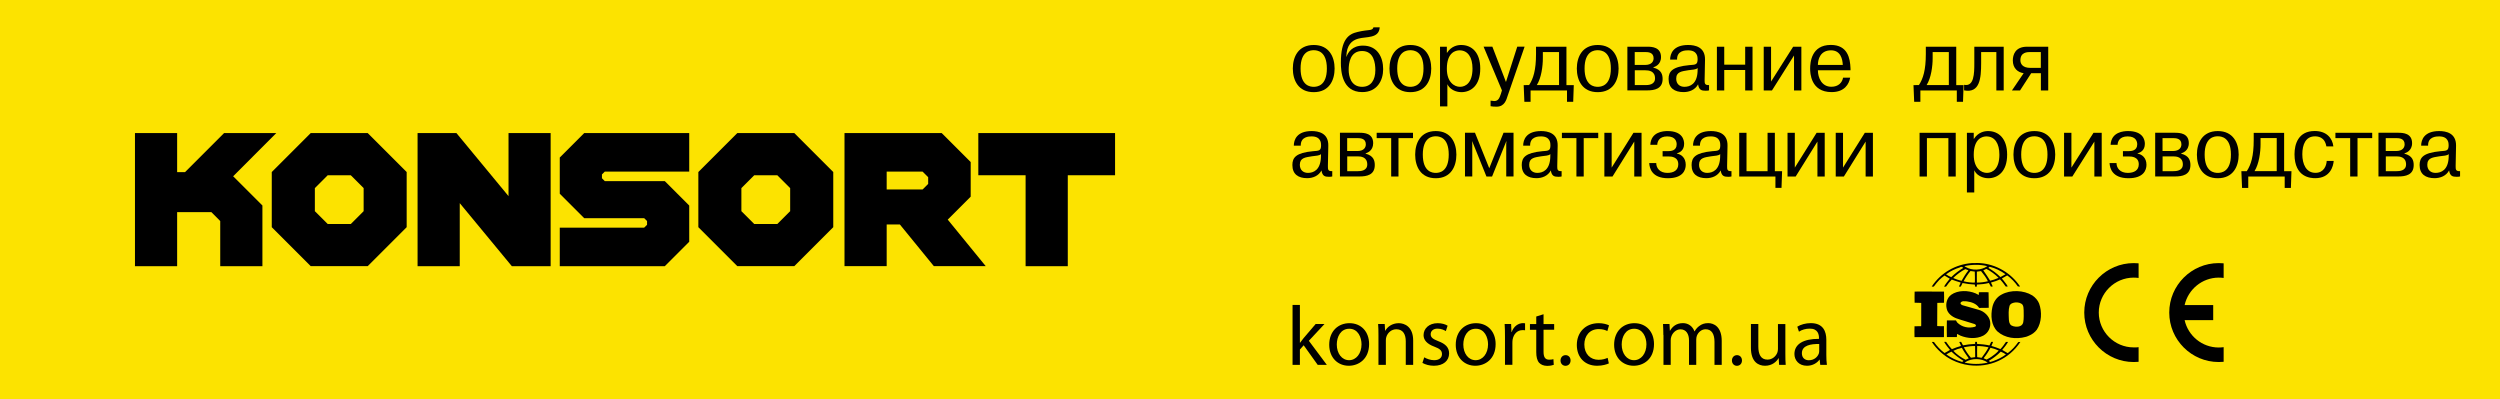 <?xml version="1.0" encoding="UTF-8"?> <svg xmlns="http://www.w3.org/2000/svg" xmlns:xlink="http://www.w3.org/1999/xlink" version="1.1" x="0px" y="0px" viewBox="0 0 435.67 69.58" style="enable-background:new 0 0 435.67 69.58;" xml:space="preserve" preserveAspectRatio="xMidYMid meet"> <g> <rect y="0" style="fill:#fce300;" width="435.67" height="69.58"></rect> <g> <path d="M54.15,23.19l-6.79,6.79v9.61l6.79,6.79h9.93l6.79-6.79v-9.61l-6.79-6.79H54.15z M57.11,39.04l-2.24-2.24v-4.02l2.24-2.24 h4.02l2.24,2.24v4.02l-2.24,2.24H57.11z"></path> <polygon points="88.62,34.18 79.54,23.19 72.77,23.19 72.77,46.39 80.12,46.39 80.12,35.4 89.2,46.39 95.96,46.39 95.96,23.19 88.62,23.19 "></polygon> <polygon points="97.55,27.45 97.55,33.76 101.81,38.02 112.26,38.02 112.76,38.52 112.76,39.18 112.26,39.67 97.55,39.67 97.55,46.39 115.85,46.39 120.11,42.13 120.11,35.82 115.85,31.56 105.39,31.56 104.9,31.06 104.9,30.4 105.39,29.91 120.11,29.91 120.11,23.19 101.81,23.19 "></polygon> <path d="M128.49,23.19l-6.79,6.79v9.61l6.79,6.79h9.93l6.79-6.79v-9.61l-6.79-6.79H128.49z M131.44,39.04l-2.24-2.24v-4.02 l2.24-2.24h4.02l2.24,2.24v4.02l-2.24,2.24H131.44z"></path> <path d="M169.16,34.27v-6.03l-5.05-5.05h-16.94v23.19h7.35v-7.26h2.3l5.92,7.26h9.04l-6.62-8.11L169.16,34.27z M161.75,30.88v1.17 l-0.97,0.97h-6.26v-3.11h6.26L161.75,30.88z"></path> <polygon points="170.49,23.19 170.49,30.54 178.73,30.54 178.73,46.39 186.08,46.39 186.08,30.54 194.32,30.54 194.32,23.19 "></polygon> <polygon points="48.15,23.19 39.05,23.19 32.24,30 30.87,30 30.87,23.19 23.52,23.19 23.52,46.39 30.87,46.39 30.87,36.97 36.84,36.97 38.38,38.52 38.38,46.39 45.73,46.39 45.73,35.81 40.63,30.72 "></polygon> </g> </g> <g> <path style="fill-rule:evenodd;clip-rule:evenodd;" d="M372.69,60.5v2.55l0,0c-0.28,0.03-0.56,0.04-0.85,0.04 c-4.75,0-8.62-3.87-8.62-8.62s3.87-8.62,8.62-8.62c0.29,0,0.57,0.02,0.85,0.04l0,0v2.55l0,0c-0.28-0.04-0.56-0.06-0.85-0.06 c-3.35,0-6.09,2.74-6.09,6.08c0,3.35,2.74,6.08,6.09,6.08C372.12,60.56,372.41,60.54,372.69,60.5L372.69,60.5L372.69,60.5 L372.69,60.5z"></path> <path style="fill-rule:evenodd;clip-rule:evenodd;" d="M380.71,53.16h4.98v2.63h-4.98l0,0c0.6,2.72,3.04,4.77,5.94,4.77 c0.29,0,0.58-0.02,0.86-0.06l0,0v2.55l0,0c-0.28,0.03-0.57,0.04-0.86,0.04c-4.75,0-8.62-3.87-8.62-8.62s3.87-8.62,8.62-8.62 c0.29,0,0.57,0.02,0.86,0.04l0,0v2.55l0,0c-0.28-0.04-0.57-0.06-0.86-0.06C383.75,48.39,381.32,50.44,380.71,53.16L380.71,53.16 L380.71,53.16L380.71,53.16z"></path> </g> <g id="149cf16c-92be-461d-9261-d9bf5d9a20a7"> <path d="M355.35,52.89c-0.22-0.55-0.65-1.05-1.17-1.4c-1.52-0.95-3.83-1.02-5.38-0.15c-0.85,0.43-1.4,1.29-1.59,2.17 c-0.32,1.45-0.23,3.18,0.89,4.26c1.3,1.15,3.21,1.4,4.9,0.94c0.08-0.02,0.33-0.08,0.5-0.18l0.05-0.02c0.54-0.22,1.04-0.57,1.4-1.05 C355.8,56.2,355.87,54.31,355.35,52.89z M352.59,56.15L352.59,56.15c-0.05,0.27-0.23,0.55-0.54,0.67c-0.47,0.2-1.09,0.13-1.52-0.1 c-0.37-0.25-0.42-0.67-0.45-1.07c-0.03-0.79-0.1-1.62,0.12-2.36c0.18-0.43,0.65-0.55,1.09-0.59c0.45,0,0.9,0.07,1.19,0.43 c0.17,0.27,0.15,0.6,0.18,0.92C352.66,54.71,352.71,55.48,352.59,56.15z"></path> <path d="M338.78,56.85c-0.38-0.02-0.8,0.02-1.19-0.03l0.02-4.01l0.02-0.03l1.15-0.02c0.02-0.65,0.03-1.35,0-1.94l-4.4-0.02 l-0.72,0.02c-0.02,0.6-0.02,1.32,0,1.94c0.4,0,0.77,0,1.15,0.03v3.88l-0.02,0.17l-1.15,0.02c-0.02,0.65-0.02,1.27,0,1.89h5.13 V56.85z"></path> <path d="M351.72,59.61c-0.48,0.69-1.1,1.37-1.79,1.89c-0.02,0.03-0.08,0.03-0.12,0c-0.28-0.18-0.6-0.33-0.89-0.52 c0.38-0.45,0.74-0.89,1.02-1.39h-0.37c-0.28,0.42-0.59,0.87-0.97,1.25c-0.52-0.22-0.99-0.4-1.5-0.54l-0.05-0.05 c0.07-0.22,0.22-0.43,0.27-0.67h-0.32l-0.3,0.62c-0.69-0.15-1.45-0.23-2.16-0.27c-0.03-0.12,0.02-0.27-0.03-0.35h-0.3 c-0.02,0.13,0.03,0.23-0.03,0.35c-0.72,0.03-1.42,0.12-2.09,0.25l-0.32-0.6c-0.12,0-0.25-0.02-0.33,0.02l0.3,0.67l-0.03,0.03 c-0.54,0.15-1.04,0.33-1.54,0.54l-0.05-0.02c-0.33-0.35-0.64-0.74-0.9-1.14c-0.05-0.18-0.28-0.08-0.42-0.1 c0.28,0.5,0.65,0.95,1.02,1.4c-0.3,0.18-0.62,0.38-0.95,0.54c-0.69-0.52-1.34-1.2-1.84-1.92c-0.13-0.03-0.23-0.02-0.37,0 c0.84,1.3,2.14,2.44,3.51,3.13v-0.02c0.02,0,0.03,0.02,0.02,0.03c0.92,0.45,1.91,0.77,2.94,0.9c3.58,0.47,6.99-1.05,8.96-4.05 C351.99,59.6,351.84,59.6,351.72,59.61z M346.86,60.63L346.86,60.63l0.03-0.02c0.5,0.12,0.99,0.27,1.42,0.48 c-0.37,0.43-0.84,0.8-1.29,1.1c-0.27,0.17-0.54,0.33-0.82,0.47l-0.5-0.22l0.03-0.08C346.17,61.82,346.54,61.25,346.86,60.63z M344.56,60.3L344.56,60.3c0.67,0,1.34,0.08,1.94,0.22l0.02,0.05c-0.32,0.6-0.74,1.2-1.17,1.77c-0.2,0.02-0.38-0.07-0.59-0.07 l-0.2-0.03C344.55,61.57,344.53,60.97,344.56,60.3z M342.32,60.5L342.32,60.5c0.6-0.12,1.22-0.2,1.87-0.2l0.02,1.94 c-0.23,0.05-0.5,0.05-0.74,0.1c-0.48-0.55-0.89-1.17-1.22-1.79L342.32,60.5z M340.43,61.12L340.43,61.12 c0.47-0.22,0.94-0.38,1.42-0.5l0.05,0.02c0.33,0.62,0.77,1.22,1.19,1.81c-0.17,0.1-0.37,0.15-0.54,0.25 c-0.77-0.38-1.5-0.9-2.12-1.54V61.12z M341.94,63.07L341.94,63.07c-0.97-0.25-1.89-0.69-2.73-1.29v-0.03 c0.28-0.17,0.57-0.35,0.87-0.47c0.67,0.65,1.35,1.14,2.09,1.61C342.12,62.96,342.02,63.02,341.94,63.07z M346.27,63.22 L346.27,63.22c-1.24,0.27-2.61,0.27-3.85-0.02c-0.03-0.07,0.05-0.07,0.08-0.1c1.09-0.7,2.78-0.7,3.85,0.05 C346.39,63.22,346.29,63.21,346.27,63.22z M347.39,62.91L347.39,62.91l-0.55,0.17c-0.1-0.05-0.17-0.12-0.25-0.18l0.02-0.03 c0.75-0.43,1.42-0.95,2.06-1.59c0.32,0.12,0.62,0.3,0.9,0.48C348.91,62.27,348.16,62.62,347.39,62.91z"></path> <path d="M337.01,49.93c0.28-0.38,0.59-0.77,0.94-1.14c0.3-0.28,0.59-0.55,0.92-0.77c0.3,0.2,0.64,0.37,0.92,0.55 c-0.35,0.43-0.72,0.89-1,1.37c0.08,0.03,0.23,0.02,0.35,0c0.3-0.43,0.62-0.85,0.99-1.22c0.5,0.17,0.99,0.37,1.5,0.5l0.05,0.05 l-0.3,0.67c0.13,0.02,0.22,0,0.33,0c0.12-0.2,0.18-0.42,0.3-0.62c0.69,0.15,1.39,0.23,2.12,0.27c0.08,0.07,0.02,0.25,0.05,0.35 h0.32c0.03-0.12-0.02-0.25,0.03-0.35c0.67-0.03,1.39-0.1,2.04-0.27l0.05,0.02l0.32,0.6c0.12,0,0.25,0.02,0.33-0.03l-0.3-0.65 l0.03-0.03c0.54-0.13,1.04-0.33,1.54-0.54c0.37,0.37,0.7,0.82,1,1.25c0.13,0,0.27,0,0.35-0.03c-0.13-0.25-0.32-0.5-0.5-0.72 c-0.15-0.22-0.32-0.4-0.5-0.62v-0.05l0.8-0.47l0.12-0.05c0.72,0.54,1.34,1.19,1.84,1.91c0.15,0,0.27,0.05,0.38,0 c-1.57-2.34-4.15-3.85-6.92-4.06l-0.02,0.03l-0.02-0.03c-0.32-0.03-0.7-0.03-1.04,0c-0.13-0.02-0.28,0-0.43,0 c-2.79,0.22-5.37,1.66-6.97,4.1C336.76,49.93,336.89,49.98,337.01,49.93z M341.84,48.93L341.84,48.93h-0.05 c-0.47-0.12-0.94-0.27-1.39-0.47l0.03-0.07c0.64-0.6,1.3-1.1,2.06-1.49c0.18,0.07,0.35,0.12,0.52,0.2l-0.03,0.08 C342.54,47.74,342.19,48.34,341.84,48.93z M344.16,49.23L344.16,49.23c-0.33,0.05-0.62,0-0.95-0.03c-0.32-0.05-0.7-0.08-1.02-0.18 c0.33-0.62,0.74-1.24,1.2-1.79l0.75,0.1C344.18,47.93,344.16,48.61,344.16,49.23z M344.51,49.25L344.51,49.25 c-0.02-0.6,0-1.29,0-1.91c0.23-0.03,0.5-0.07,0.72-0.1c0.47,0.57,0.9,1.15,1.2,1.77C345.82,49.16,345.17,49.25,344.51,49.25z M348.24,48.44L348.24,48.44c-0.47,0.2-0.94,0.38-1.42,0.48c-0.37-0.6-0.77-1.22-1.2-1.81c0.17-0.08,0.35-0.15,0.54-0.25 c0.75,0.38,1.49,0.92,2.11,1.54L348.24,48.44z M346.74,46.49L346.74,46.49c0.99,0.25,1.91,0.69,2.74,1.29l-0.02,0.03l-0.8,0.45 h-0.07c-0.62-0.62-1.34-1.15-2.07-1.57C346.55,46.6,346.67,46.54,346.74,46.49z M346.29,46.37L346.29,46.37v0.03 c-1.02,0.72-2.66,0.79-3.73,0.12c-0.07-0.05-0.18-0.07-0.2-0.15C343.59,46.09,345.05,46.07,346.29,46.37z M339.16,47.79 L339.16,47.79c0.74-0.54,1.55-0.94,2.42-1.2c0.03-0.05,0.05-0.08,0.1-0.08v0.03c0.1,0.02,0.17-0.08,0.25-0.02 c0.07,0.07,0.15,0.1,0.2,0.17c-0.72,0.43-1.44,0.97-2.09,1.61c-0.3-0.12-0.6-0.28-0.89-0.48V47.79z"></path> <path d="M344.16,56.95c-1.09,0.3-2.27,0.07-3.08-0.75c-0.08-0.12-0.15-0.25-0.23-0.37h-1.57c-0.03,0.94-0.03,2.01,0,2.91h1.74 l0.03-0.55c0.2,0.08,0.38,0.2,0.59,0.3c1.22,0.5,2.78,0.62,3.98,0c0.87-0.47,1.34-1.4,1.2-2.41c-0.12-0.97-1.05-1.84-2.01-2.09 l-2.81-0.8l-0.22-0.12c-0.08-0.07-0.15-0.17-0.12-0.3c0.22-0.38,0.72-0.27,1.1-0.25c0.82,0.12,1.66,0.38,2.14,1.14 c0.52,0,1.1,0,1.67-0.02c0.02-0.94-0.02-1.76-0.03-2.71c-0.52-0.02-1.15-0.02-1.69,0c-0.02,0.15,0.03,0.33-0.03,0.47l-0.54-0.28 c-1.29-0.54-3.08-0.59-4.25,0.25c-0.75,0.55-0.99,1.54-0.79,2.39c0.15,0.84,0.94,1.44,1.71,1.72c1.04,0.37,2.12,0.64,3.16,0.99 c0.12,0.05,0.25,0.15,0.23,0.28C344.36,56.85,344.25,56.9,344.16,56.95z"></path> </g> <g> <path d="M226.53,59.73h0.03c0.18-0.25,0.41-0.56,0.62-0.81l2.1-2.46h1.54l-2.73,2.93l3.13,4.19h-1.59l-2.44-3.41l-0.66,0.74v2.68 h-1.28V53.14h1.28V59.73z"></path> <path d="M238.59,59.96c0,2.63-1.84,3.78-3.54,3.78c-1.91,0-3.41-1.41-3.41-3.66c0-2.37,1.57-3.76,3.53-3.76 C237.21,56.32,238.59,57.8,238.59,59.96z M232.96,60.04c0,1.56,0.88,2.73,2.15,2.73c1.23,0,2.16-1.16,2.16-2.76 c0-1.21-0.6-2.72-2.13-2.72C233.62,57.29,232.96,58.7,232.96,60.04z"></path> <path d="M240.22,58.39c0-0.75-0.01-1.34-0.06-1.93h1.15l0.07,1.18h0.03c0.35-0.66,1.18-1.32,2.35-1.32c0.99,0,2.51,0.59,2.51,3.03 v4.23h-1.29v-4.1c0-1.15-0.43-2.1-1.65-2.1c-0.84,0-1.5,0.6-1.73,1.32c-0.06,0.16-0.09,0.38-0.09,0.6v4.28h-1.29V58.39z"></path> <path d="M248.2,62.27c0.4,0.24,1.07,0.5,1.72,0.5c0.93,0,1.37-0.46,1.37-1.06c0-0.62-0.37-0.94-1.31-1.29 c-1.29-0.47-1.9-1.16-1.9-2.01c0-1.15,0.94-2.09,2.46-2.09c0.72,0,1.35,0.19,1.73,0.44l-0.31,0.94c-0.28-0.18-0.79-0.43-1.46-0.43 c-0.76,0-1.18,0.44-1.18,0.97c0,0.59,0.41,0.85,1.34,1.22c1.22,0.46,1.87,1.07,1.87,2.13c0,1.26-0.99,2.15-2.65,2.15 c-0.78,0-1.5-0.21-2-0.5L248.2,62.27z"></path> <path d="M260.64,59.96c0,2.63-1.84,3.78-3.54,3.78c-1.91,0-3.41-1.41-3.41-3.66c0-2.37,1.57-3.76,3.53-3.76 C259.26,56.32,260.64,57.8,260.64,59.96z M255.01,60.04c0,1.56,0.88,2.73,2.15,2.73c1.23,0,2.16-1.16,2.16-2.76 c0-1.21-0.6-2.72-2.13-2.72C255.67,57.29,255.01,58.7,255.01,60.04z"></path> <path d="M262.27,58.68c0-0.84-0.01-1.56-0.06-2.22h1.13l0.06,1.41h0.04c0.32-0.96,1.12-1.56,1.98-1.56c0.13,0,0.24,0.01,0.35,0.03 v1.22c-0.13-0.03-0.26-0.03-0.44-0.03c-0.91,0-1.56,0.68-1.73,1.65c-0.03,0.18-0.04,0.4-0.04,0.6v3.79h-1.29V58.68z"></path> <path d="M268.99,54.76v1.71h1.85v0.99h-1.85v3.84c0,0.88,0.25,1.38,0.97,1.38c0.35,0,0.56-0.03,0.75-0.09l0.06,0.99 c-0.25,0.09-0.65,0.18-1.15,0.18c-0.6,0-1.09-0.21-1.4-0.54c-0.35-0.4-0.5-1.03-0.5-1.87v-3.88h-1.1v-0.99h1.1v-1.32L268.99,54.76z "></path> <path d="M271.95,62.82c0-0.53,0.37-0.93,0.88-0.93s0.87,0.38,0.87,0.93c0,0.53-0.35,0.93-0.9,0.93 C272.3,63.74,271.95,63.35,271.95,62.82z"></path> <path d="M280.37,63.33c-0.34,0.16-1.09,0.41-2.04,0.41c-2.15,0-3.54-1.46-3.54-3.63c0-2.19,1.5-3.79,3.82-3.79 c0.76,0,1.44,0.19,1.79,0.38l-0.29,0.99c-0.31-0.16-0.79-0.34-1.5-0.34c-1.63,0-2.51,1.22-2.51,2.69c0,1.65,1.06,2.66,2.47,2.66 c0.74,0,1.22-0.18,1.59-0.34L280.37,63.33z"></path> <path d="M288.24,59.96c0,2.63-1.84,3.78-3.54,3.78c-1.91,0-3.41-1.41-3.41-3.66c0-2.37,1.57-3.76,3.53-3.76 C286.86,56.32,288.24,57.8,288.24,59.96z M282.61,60.04c0,1.56,0.88,2.73,2.15,2.73c1.23,0,2.16-1.16,2.16-2.76 c0-1.21-0.6-2.72-2.13-2.72C283.27,57.29,282.61,58.7,282.61,60.04z"></path> <path d="M289.87,58.39c0-0.75-0.03-1.34-0.06-1.93h1.13l0.06,1.16h0.04c0.4-0.68,1.06-1.31,2.25-1.31c0.96,0,1.69,0.59,2,1.43h0.03 c0.22-0.41,0.51-0.71,0.81-0.93c0.43-0.32,0.88-0.5,1.56-0.5c0.96,0,2.35,0.62,2.35,3.09v4.18h-1.26v-4.01 c0-1.38-0.51-2.19-1.54-2.19c-0.75,0-1.31,0.54-1.54,1.16c-0.06,0.19-0.1,0.41-0.1,0.65v4.4h-1.26v-4.26c0-1.13-0.5-1.94-1.49-1.94 c-0.79,0-1.4,0.65-1.6,1.29c-0.07,0.18-0.1,0.41-0.1,0.63v4.28h-1.26V58.39z"></path> <path d="M301.82,62.82c0-0.53,0.37-0.93,0.88-0.93s0.87,0.38,0.87,0.93c0,0.53-0.35,0.93-0.9,0.93 C302.18,63.74,301.82,63.35,301.82,62.82z"></path> <path d="M311.13,61.62c0,0.75,0.01,1.4,0.06,1.96h-1.15l-0.07-1.16h-0.03c-0.32,0.57-1.09,1.32-2.35,1.32 c-1.12,0-2.46-0.63-2.46-3.12v-4.16h1.29v3.93c0,1.35,0.43,2.28,1.59,2.28c0.87,0,1.47-0.6,1.71-1.19 c0.07-0.18,0.12-0.41,0.12-0.66v-4.35h1.29V61.62z"></path> <path d="M318.27,61.87c0,0.62,0.03,1.22,0.1,1.71h-1.16l-0.1-0.9h-0.04c-0.4,0.56-1.16,1.06-2.18,1.06c-1.44,0-2.18-1.01-2.18-2.04 c0-1.72,1.53-2.66,4.28-2.65v-0.15c0-0.57-0.16-1.65-1.62-1.63c-0.68,0-1.37,0.19-1.87,0.53l-0.29-0.87 c0.59-0.37,1.46-0.62,2.35-0.62c2.18,0,2.71,1.48,2.71,2.9V61.87z M317.02,59.95c-1.41-0.03-3.01,0.22-3.01,1.6 c0,0.85,0.56,1.23,1.21,1.23c0.94,0,1.54-0.59,1.75-1.19c0.04-0.15,0.06-0.29,0.06-0.41V59.95z"></path> </g> <g> <path d="M228.94,7.84c2.69,0,3.64,2.08,3.64,4.11s-0.95,4.11-3.64,4.11c-2.69,0-3.64-2.08-3.64-4.11S226.24,7.84,228.94,7.84z M228.94,15.13c0.57,0,2.29-0.14,2.29-3.19c0-3.06-1.72-3.19-2.29-3.19c-0.57,0-2.29,0.13-2.29,3.19 C226.65,14.99,228.37,15.13,228.94,15.13z"></path> <path d="M240.44,4.76c-0.12,2.01-2.37,1.58-3.75,1.98c-1.09,0.31-2.02,1.05-2.07,3.15h0.03c0.28-0.77,0.99-1.94,2.87-1.94 c2.52,0,3.52,2.02,3.52,4.11c0,1.98-1.06,3.99-3.64,3.99c-3.54,0-3.73-3.66-3.73-5.14c0-4.02,1.32-4.98,2.91-5.34 c1.97-0.48,2.58-0.14,2.77-0.81H240.44z M237.37,15.13c1.53,0,2.31-1.16,2.31-2.91c0-1.2-0.26-3.33-2.31-3.33 c-2.07,0-2.34,2.08-2.34,3.27C235.03,13.31,235.44,15.13,237.37,15.13z"></path> <path d="M245.78,7.84c2.69,0,3.64,2.08,3.64,4.11s-0.95,4.11-3.64,4.11c-2.69,0-3.64-2.08-3.64-4.11S243.09,7.84,245.78,7.84z M245.78,15.13c0.57,0,2.29-0.14,2.29-3.19c0-3.06-1.72-3.19-2.29-3.19c-0.57,0-2.29,0.13-2.29,3.19 C243.5,14.99,245.22,15.13,245.78,15.13z"></path> <path d="M252.14,8.14v1.05h0.04c0.74-1.15,1.81-1.35,2.45-1.35c1.82,0,3.33,1.26,3.33,4.11c0,2.96-1.62,4.11-3.3,4.11 c-0.29,0-1.78-0.07-2.43-1.39v3.87h-1.28V8.14H252.14z M254.43,15.13c1.03,0,2.18-0.75,2.18-3.18c0-1.96-0.8-3.18-2.26-3.18 c-0.65,0-2.21,0.33-2.21,3.21C252.14,14.33,253.45,15.13,254.43,15.13z"></path> <path d="M259.76,17.54c0.39,0.06,0.52,0.07,0.64,0.07c0.76,0,0.93-0.61,1.17-1.29l0.17-0.57l-3.2-7.62h1.53l2.37,6.16l1.97-6.16 h1.28l-2.94,8.52c-0.23,0.72-0.54,1.94-1.94,1.94c-0.41,0-0.77-0.02-1.05-0.08V17.54z"></path> <path d="M266.47,14.83c0.74-1.12,1.21-2.62,1.21-5.41V8.14h5.3v6.69h1.28l-0.1,2.91h-1.08v-1.98h-6.35v1.98h-1.08l-0.12-2.91 H266.47z M268.87,9.07v1.06c0,1.4-0.26,3.44-1.05,4.69h3.87V9.07H268.87z"></path> <path d="M278.43,7.84c2.69,0,3.64,2.08,3.64,4.11s-0.95,4.11-3.64,4.11c-2.69,0-3.64-2.08-3.64-4.11S275.74,7.84,278.43,7.84z M278.43,15.13c0.57,0,2.29-0.14,2.29-3.19c0-3.06-1.72-3.19-2.29-3.19c-0.57,0-2.29,0.13-2.29,3.19 C276.15,14.99,277.87,15.13,278.43,15.13z"></path> <path d="M287.12,8.14c0.74,0,2.34,0.07,2.34,1.81c0,1.36-1.09,1.69-1.34,1.78v0.05c1.44,0.36,1.62,1.26,1.62,1.99 c0,1.74-1.46,1.98-2.66,1.98h-3.48V8.14H287.12z M284.88,11.32h1.78c1.21,0,1.51-0.65,1.51-1.17c0-1.02-0.93-1.08-1.46-1.08h-1.83 V11.32z M284.88,14.83h1.88c0.44,0,1.66-0.03,1.66-1.17c0-1.32-1.13-1.41-1.7-1.41h-1.83V14.83z"></path> <path d="M291.05,10.39c0-1.02,0.52-2.55,3.14-2.55c1.19,0,2.98,0.34,2.94,2.56l-0.07,3.52c0,0.58-0.01,0.95,0.77,0.9v0.93 c-0.17,0.04-0.31,0.06-0.58,0.06c-0.73,0-1.17-0.12-1.33-1.11c-0.51,0.96-1.53,1.35-2.53,1.35c-1.56,0-2.61-0.69-2.61-2.29 c0-1.32,0.65-2.13,3.62-2.41c1.09-0.08,1.44-0.06,1.44-1.05c0-0.36-0.03-1.53-1.66-1.53c-0.47,0-1.97,0.03-1.92,1.62H291.05z M295.85,11.86c-0.38,0.31-0.82,0.25-1.63,0.38c-1.13,0.19-2.11,0.25-2.11,1.48c0,0.9,0.6,1.41,1.43,1.41c1,0,2.17-0.51,2.29-2.62 L295.85,11.86z"></path> <path d="M300.48,15.76h-1.28V8.14h1.28v3.13h3.65V8.14h1.28v7.62h-1.28V12.2h-3.65V15.76z"></path> <path d="M312.49,8.14h1.43v7.62h-1.28V9.67l-3.84,6.09h-1.44V8.14h1.28v6.07L312.49,8.14z"></path> <path d="M322.42,13.55c-0.19,1.08-0.96,2.5-3.23,2.5c-3.67,0-3.74-3.39-3.74-4.08c0-1.05,0.19-4.14,3.61-4.14 c2.96,0,3.35,2.38,3.42,4.03c0,0.12,0.01,0.25,0.01,0.38h-5.69c0,1.3,0.66,2.88,2.34,2.88c1.24,0,1.89-0.73,2.05-1.58H322.42z M321.14,11.32c-0.04-1.02-0.38-2.55-2.05-2.55c-1.89,0-2.29,1.59-2.29,2.55H321.14z"></path> <path d="M334.4,14.83c0.74-1.12,1.21-2.62,1.21-5.41V8.14h5.3v6.69h1.28l-0.1,2.91h-1.08v-1.98h-6.35v1.98h-1.08l-0.12-2.91H334.4z M336.8,9.07v1.06c0,1.4-0.26,3.44-1.05,4.69h3.87V9.07H336.8z"></path> <path d="M342.28,14.78c1.75,0.36,1.78-1.98,1.78-3.78V8.14h5.12v7.62h-1.28V9.07h-2.65V11c0,2.65-0.23,5.28-2.97,4.75V14.78z"></path> <path d="M352.03,15.76h-1.41l2.04-3.01c-1-0.12-1.89-0.84-1.89-2.21c0-0.96,0.39-2.4,2.49-2.4h3.68v7.62h-1.28v-3h-1.69 L352.03,15.76z M353.81,9.07c-0.51,0-1.72,0.02-1.72,1.43c0,0.57,0.32,1.33,1.76,1.33h1.8V9.07H353.81z"></path> <path d="M225.47,25.39c0-1.02,0.52-2.55,3.11-2.55c1.18,0,2.95,0.34,2.9,2.56l-0.07,3.52c0,0.58-0.01,0.95,0.76,0.9v0.93 c-0.17,0.04-0.3,0.06-0.57,0.06c-0.72,0-1.15-0.12-1.31-1.11c-0.5,0.96-1.51,1.35-2.5,1.35c-1.54,0-2.57-0.69-2.57-2.29 c0-1.32,0.65-2.13,3.58-2.41c1.08-0.08,1.42-0.06,1.42-1.05c0-0.36-0.03-1.53-1.64-1.53c-0.46,0-1.94,0.03-1.9,1.62H225.47z M230.21,26.86c-0.37,0.31-0.81,0.25-1.61,0.38c-1.12,0.19-2.08,0.25-2.08,1.48c0,0.9,0.59,1.41,1.41,1.41 c0.99,0,2.14-0.51,2.26-2.62L230.21,26.86z"></path> <path d="M236.99,23.14c0.73,0,2.31,0.07,2.31,1.81c0,1.36-1.08,1.69-1.32,1.78v0.05c1.42,0.36,1.6,1.26,1.6,1.99 c0,1.74-1.44,1.98-2.63,1.98h-3.44v-7.62H236.99z M234.78,26.32h1.75c1.19,0,1.49-0.65,1.49-1.17c0-1.02-0.92-1.08-1.44-1.08h-1.81 V26.32z M234.78,29.83h1.85c0.43,0,1.64-0.03,1.64-1.17c0-1.32-1.12-1.41-1.68-1.41h-1.81V29.83z"></path> <path d="M239.91,24.07v-0.93h6.33v0.93h-2.53v6.69h-1.27v-6.69H239.91z"></path> <path d="M250.21,22.84c2.66,0,3.59,2.08,3.59,4.11s-0.93,4.11-3.59,4.11c-2.66,0-3.59-2.08-3.59-4.11S247.55,22.84,250.21,22.84z M250.21,30.13c0.56,0,2.26-0.14,2.26-3.19c0-3.06-1.7-3.19-2.26-3.19c-0.56,0-2.26,0.13-2.26,3.19 C247.95,29.99,249.65,30.13,250.21,30.13z"></path> <path d="M256.57,24.64h-0.03l0.03,0.4v5.71h-1.27v-7.62h1.74l2.49,6.19l2.49-6.19h1.74v7.62h-1.27v-5.71l0.04-0.4h-0.04l-2.47,6.12 h-0.98L256.57,24.64z"></path> <path d="M265.44,25.39c0-1.02,0.52-2.55,3.11-2.55c1.18,0,2.95,0.34,2.9,2.56l-0.07,3.52c0,0.58-0.01,0.95,0.76,0.9v0.93 c-0.17,0.04-0.3,0.06-0.57,0.06c-0.72,0-1.15-0.12-1.31-1.11c-0.5,0.96-1.51,1.35-2.5,1.35c-1.54,0-2.57-0.69-2.57-2.29 c0-1.32,0.65-2.13,3.58-2.41c1.08-0.08,1.42-0.06,1.42-1.05c0-0.36-0.03-1.53-1.64-1.53c-0.46,0-1.94,0.03-1.9,1.62H265.44z M270.18,26.86c-0.37,0.31-0.81,0.25-1.61,0.38c-1.12,0.19-2.08,0.25-2.08,1.48c0,0.9,0.59,1.41,1.41,1.41 c0.99,0,2.14-0.51,2.26-2.62L270.18,26.86z"></path> <path d="M272.19,24.07v-0.93h6.33v0.93h-2.53v6.69h-1.27v-6.69H272.19z"></path> <path d="M284.66,23.14h1.41v7.62h-1.27v-6.09l-3.79,6.09h-1.42v-7.62h1.27v6.07L284.66,23.14z"></path> <path d="M288.63,28.42c0,0.88,0.63,1.71,1.94,1.71c1.11,0,1.9-0.46,1.9-1.5c0-1.33-1.28-1.36-1.65-1.36h-1.08v-0.93h0.93 c0.52,0,1.52-0.06,1.52-1.19c0-0.4-0.14-1.38-1.65-1.38c-1.42,0-1.73,0.94-1.73,1.47h-1.21c0.11-2.26,2.26-2.4,3-2.4 c2.6,0,2.89,1.56,2.89,2.22c0,1.2-0.83,1.54-1.26,1.67v0.04c0.75,0.12,1.54,0.72,1.54,1.95c0,0.96-0.53,2.34-3.11,2.34 c-2.8,0-3.21-1.78-3.25-2.64H288.63z"></path> <path d="M295.04,25.39c0-1.02,0.52-2.55,3.11-2.55c1.18,0,2.95,0.34,2.9,2.56l-0.07,3.52c0,0.58-0.01,0.95,0.76,0.9v0.93 c-0.17,0.04-0.3,0.06-0.57,0.06c-0.72,0-1.15-0.12-1.31-1.11c-0.5,0.96-1.51,1.35-2.5,1.35c-1.54,0-2.57-0.69-2.57-2.29 c0-1.32,0.65-2.13,3.58-2.41c1.08-0.08,1.42-0.06,1.42-1.05c0-0.36-0.03-1.53-1.64-1.53c-0.46,0-1.94,0.03-1.9,1.62H295.04z M299.78,26.86c-0.37,0.31-0.81,0.25-1.61,0.38c-1.12,0.19-2.08,0.25-2.08,1.48c0,0.9,0.59,1.41,1.41,1.41 c0.99,0,2.14-0.51,2.26-2.62L299.78,26.86z"></path> <path d="M308.03,29.83v-6.69h1.27v6.69h1.26l-0.1,2.91h-1.06v-1.98h-6.31v-7.62h1.27v6.69H308.03z"></path> <path d="M316.58,23.14h1.41v7.62h-1.27v-6.09l-3.79,6.09h-1.42v-7.62h1.27v6.07L316.58,23.14z"></path> <path d="M324.98,23.14h1.41v7.62h-1.27v-6.09l-3.79,6.09h-1.42v-7.62h1.27v6.07L324.98,23.14z"></path> <path d="M335.8,30.76h-1.28v-7.62h6.3v7.62h-1.28v-6.69h-3.74V30.76z"></path> <path d="M343.96,23.14v1.05H344c0.74-1.15,1.81-1.35,2.45-1.35c1.82,0,3.33,1.26,3.33,4.11c0,2.96-1.62,4.11-3.3,4.11 c-0.29,0-1.78-0.07-2.43-1.39v3.87h-1.28V23.14H343.96z M346.25,30.13c1.03,0,2.18-0.75,2.18-3.18c0-1.96-0.8-3.18-2.26-3.18 c-0.65,0-2.21,0.33-2.21,3.21C343.96,29.33,345.27,30.13,346.25,30.13z"></path> <path d="M354.52,22.84c2.69,0,3.64,2.08,3.64,4.11s-0.95,4.11-3.64,4.11c-2.69,0-3.64-2.08-3.64-4.11S351.83,22.84,354.52,22.84z M354.52,30.13c0.57,0,2.29-0.14,2.29-3.19c0-3.06-1.72-3.19-2.29-3.19c-0.57,0-2.29,0.13-2.29,3.19 C352.24,29.99,353.96,30.13,354.52,30.13z"></path> <path d="M364.83,23.14h1.43v7.62h-1.28v-6.09l-3.84,6.09h-1.44v-7.62h1.28v6.07L364.83,23.14z"></path> <path d="M368.84,28.42c0,0.88,0.64,1.71,1.96,1.71c1.12,0,1.92-0.46,1.92-1.5c0-1.33-1.3-1.36-1.67-1.36h-1.09v-0.93h0.95 c0.52,0,1.54-0.06,1.54-1.19c0-0.4-0.15-1.38-1.67-1.38c-1.44,0-1.75,0.94-1.75,1.47h-1.22c0.12-2.26,2.29-2.4,3.04-2.4 c2.63,0,2.93,1.56,2.93,2.22c0,1.2-0.84,1.54-1.28,1.67v0.04c0.76,0.12,1.56,0.72,1.56,1.95c0,0.96-0.54,2.34-3.14,2.34 c-2.84,0-3.25-1.78-3.29-2.64H368.84z"></path> <path d="M379.1,23.14c0.74,0,2.34,0.07,2.34,1.81c0,1.36-1.09,1.69-1.34,1.78v0.05c1.44,0.36,1.62,1.26,1.62,1.99 c0,1.74-1.46,1.98-2.66,1.98h-3.48v-7.62H379.1z M376.86,26.32h1.78c1.21,0,1.51-0.65,1.51-1.17c0-1.02-0.93-1.08-1.46-1.08h-1.83 V26.32z M376.86,29.83h1.88c0.44,0,1.66-0.03,1.66-1.17c0-1.32-1.13-1.41-1.7-1.41h-1.83V29.83z"></path> <path d="M386.49,22.84c2.69,0,3.64,2.08,3.64,4.11s-0.95,4.11-3.64,4.11c-2.69,0-3.64-2.08-3.64-4.11S383.8,22.84,386.49,22.84z M386.49,30.13c0.57,0,2.29-0.14,2.29-3.19c0-3.06-1.72-3.19-2.29-3.19c-0.57,0-2.29,0.13-2.29,3.19 C384.2,29.99,385.92,30.13,386.49,30.13z"></path> <path d="M391.54,29.83c0.74-1.12,1.21-2.62,1.21-5.41v-1.27h5.3v6.69h1.28l-0.1,2.91h-1.08v-1.98h-6.35v1.98h-1.08l-0.12-2.91 H391.54z M393.94,24.07v1.06c0,1.4-0.26,3.44-1.05,4.69h3.87v-5.76H393.94z"></path> <path d="M406.69,28.04c-0.07,0.9-0.58,3.01-3.22,3.01c-0.74,0-3.61-0.1-3.61-4.17c0-1.77,0.66-4.05,3.52-4.05 c2.08,0,3.09,1.26,3.25,2.68h-1.22c-0.28-1.69-1.54-1.75-1.99-1.75c-1.6,0-2.2,1.4-2.2,3.12c0,1.72,0.66,3.24,2.29,3.24 c1.46,0,1.92-1.25,1.96-2.08H406.69z"></path> <path d="M406.99,24.07v-0.93h6.41v0.93h-2.56v6.69h-1.28v-6.69H406.99z"></path> <path d="M418.01,23.14c0.74,0,2.34,0.07,2.34,1.81c0,1.36-1.09,1.69-1.34,1.78v0.05c1.44,0.36,1.62,1.26,1.62,1.99 c0,1.74-1.46,1.98-2.66,1.98h-3.48v-7.62H418.01z M415.76,26.32h1.78c1.21,0,1.51-0.65,1.51-1.17c0-1.02-0.93-1.08-1.46-1.08h-1.83 V26.32z M415.76,29.83h1.88c0.44,0,1.66-0.03,1.66-1.17c0-1.32-1.13-1.41-1.7-1.41h-1.83V29.83z"></path> <path d="M421.93,25.39c0-1.02,0.52-2.55,3.14-2.55c1.19,0,2.98,0.34,2.94,2.56l-0.07,3.52c0,0.58-0.01,0.95,0.77,0.9v0.93 c-0.17,0.04-0.31,0.06-0.58,0.06c-0.73,0-1.17-0.12-1.33-1.11c-0.51,0.96-1.53,1.35-2.53,1.35c-1.56,0-2.61-0.69-2.61-2.29 c0-1.32,0.65-2.13,3.62-2.41c1.09-0.08,1.44-0.06,1.44-1.05c0-0.36-0.03-1.53-1.66-1.53c-0.47,0-1.97,0.03-1.92,1.62H421.93z M426.74,26.86c-0.38,0.31-0.82,0.25-1.63,0.38c-1.13,0.19-2.11,0.25-2.11,1.48c0,0.9,0.6,1.41,1.43,1.41c1,0,2.17-0.51,2.29-2.62 L426.74,26.86z"></path> </g> </svg>